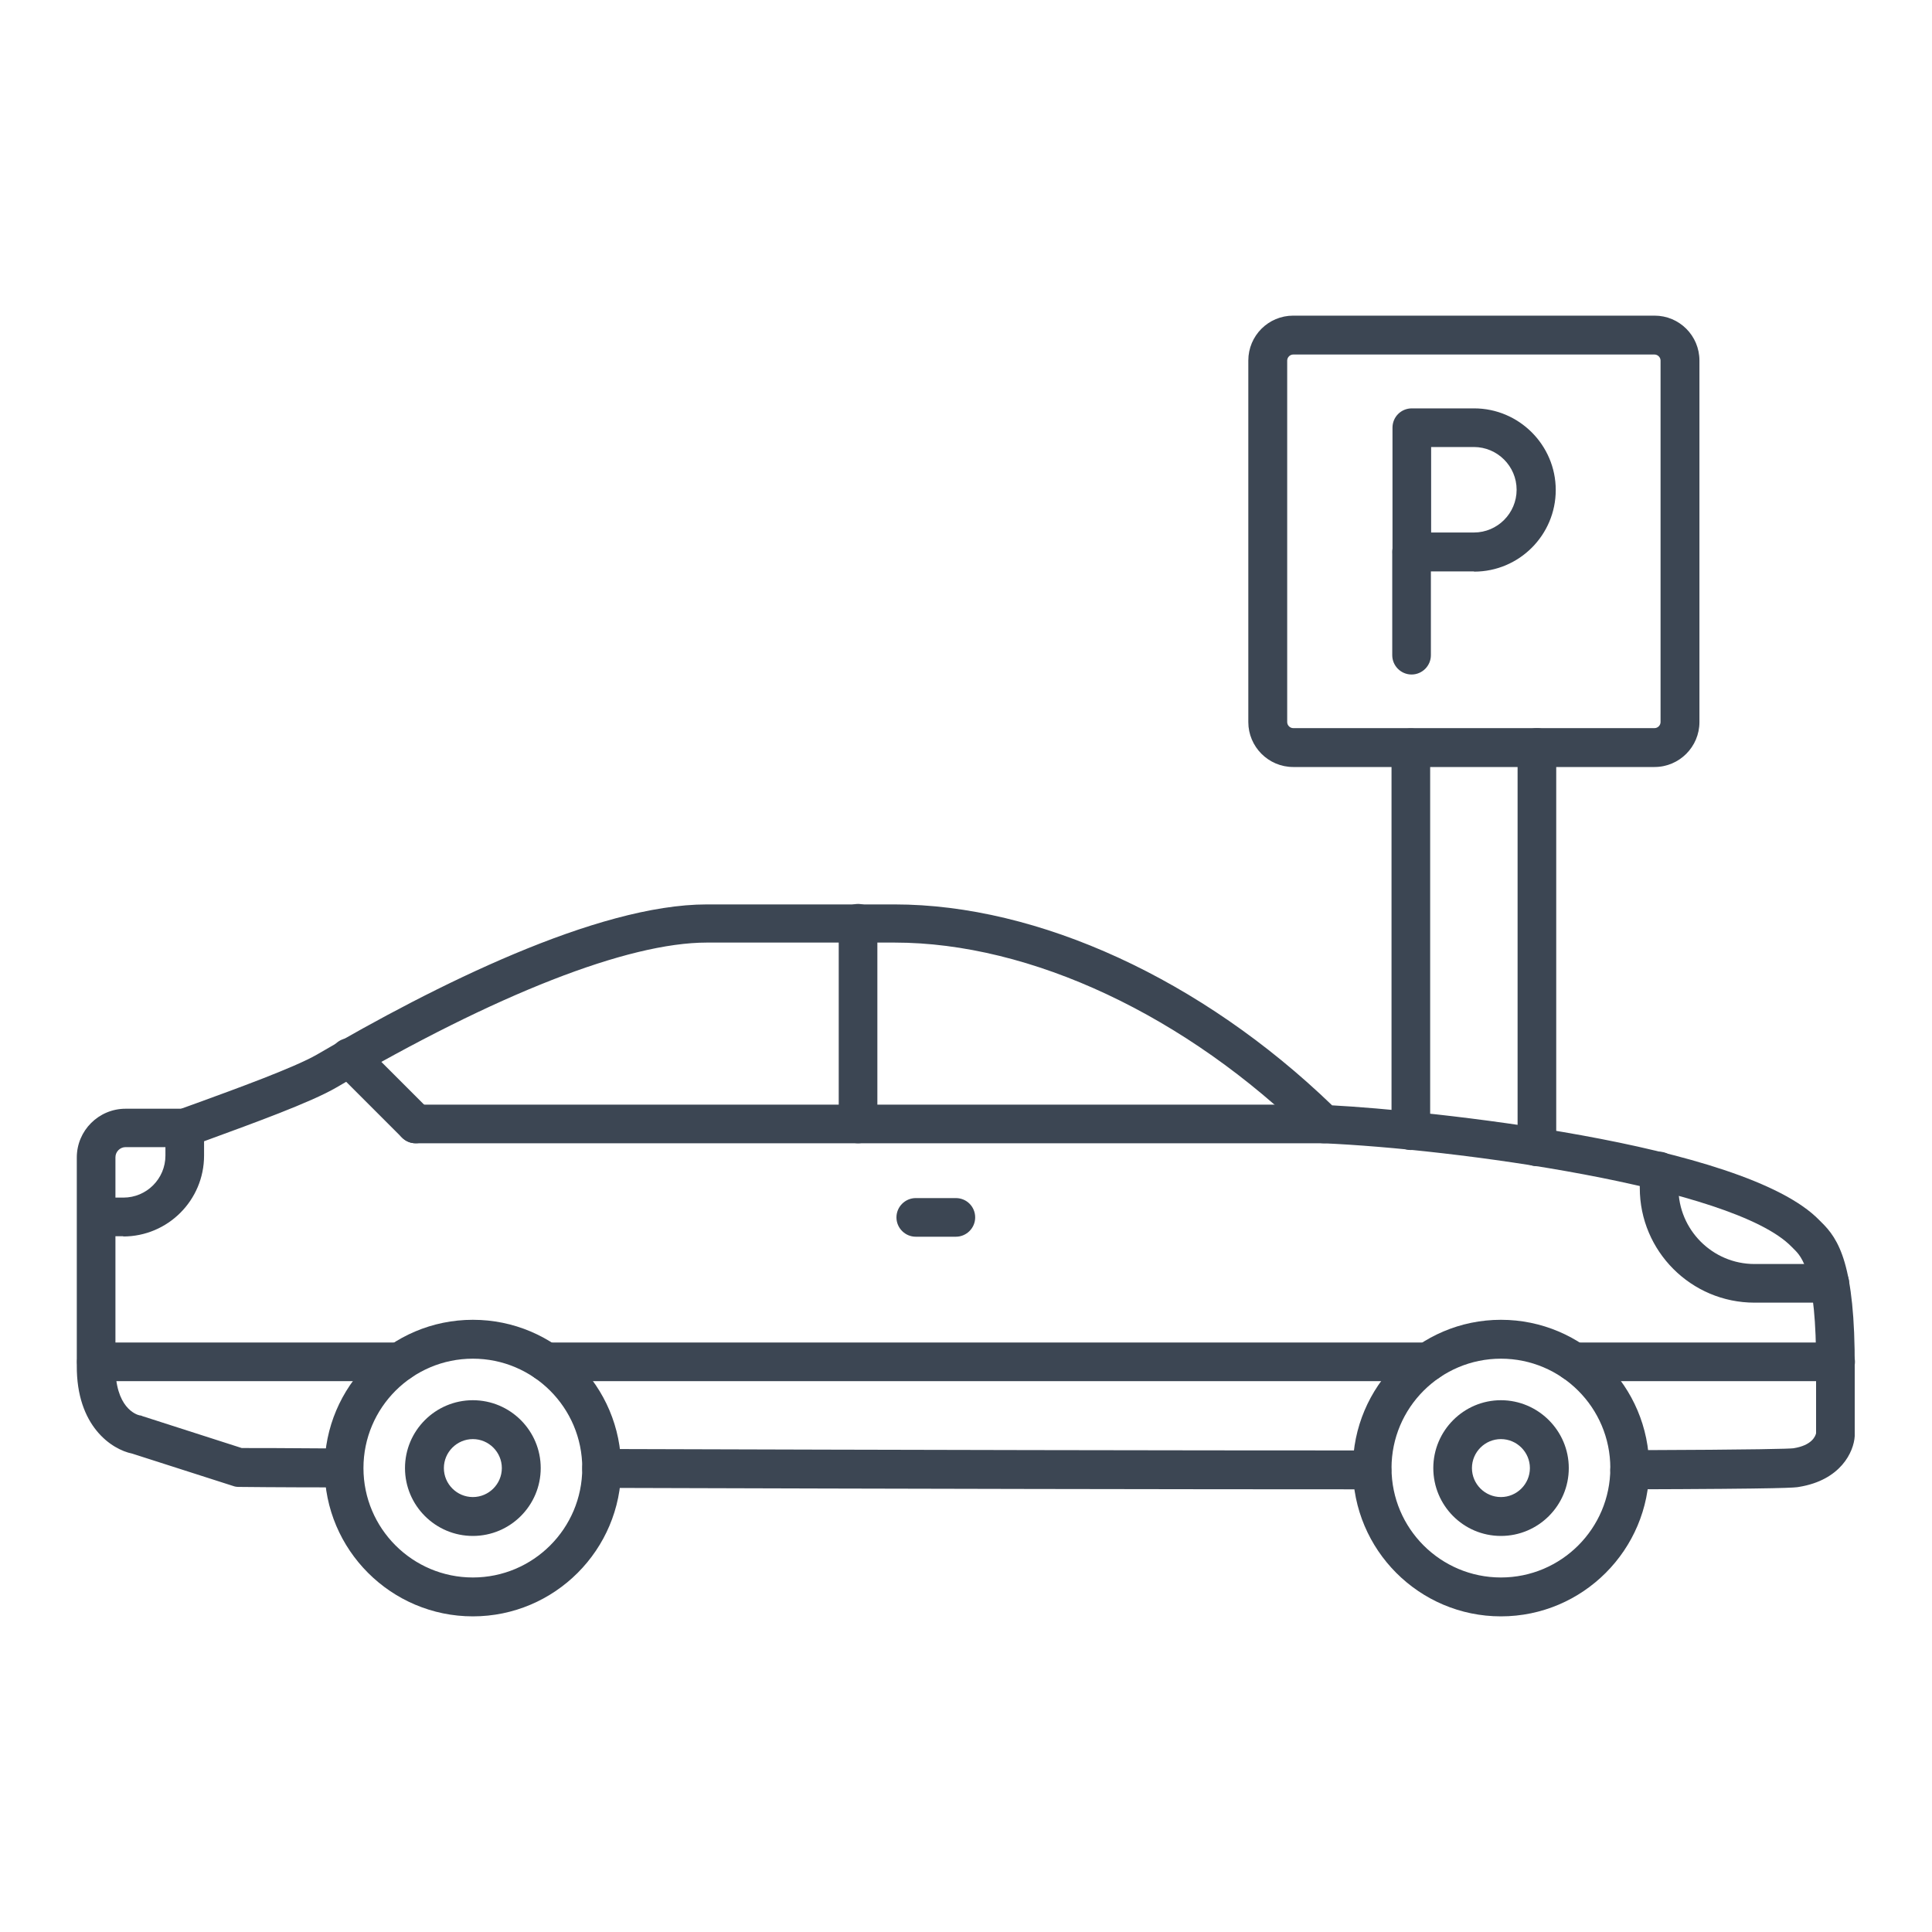 <svg xmlns="http://www.w3.org/2000/svg" id="Capa_1" data-name="Capa 1" viewBox="0 0 80 80"><defs><style>      .cls-1 {        fill: #3c4653;        fill-rule: evenodd;        stroke-width: 0px;      }    </style></defs><g id="Layer_1"><g id="_237339864" data-name=" 237339864"><path id="_237340488" data-name=" 237340488" class="cls-1" d="M67.48,61.66c-.44,0-.8-.36-.8-.8,0-.44.36-.8.8-.81,5.48-.02,6.6-.06,6.78-.08.77-.12.91-.5.94-.62v-2.71c.02-4-.61-4.61-.91-4.91-.03-.03-.07-.07-.1-.1-2.43-2.51-14.03-4.06-19.41-4.29-.2-.01-.39-.09-.53-.23-5.13-5.06-11.57-8.08-17.21-8.08h-7.77c-3.28,0-8.72,2.13-15.34,6-1.06.62-3.5,1.5-5.27,2.15-.27.1-.52.19-.74.27-.09.03-.18.05-.28.05h-2.44c-.23,0-.42.19-.42.42v8.62c-.02,1.75.86,2.04,1.01,2.07.05,0,.06.01.11.03l4.11,1.32c.43,0,1.94,0,4.23.02.44,0,.8.36.8.81,0,.44-.36.8-.8.8h0c-2.73,0-4.35-.02-4.35-.02-.08,0-.16-.01-.24-.04l-4.18-1.34c-.84-.17-2.31-1.13-2.29-3.65v-8.61c0-1.12.91-2.02,2.02-2.02h2.3c.19-.07.39-.14.61-.22,1.62-.59,4.07-1.48,5.01-2.02,4.85-2.84,11.59-6.22,16.15-6.22h7.77c5.97,0,12.72,3.11,18.12,8.32,3.77.2,17.05,1.52,20.18,4.76.02.02.04.04.07.07.72.7,1.41,1.74,1.39,6.06v2.76s0,.04,0,.05c-.04.65-.58,1.82-2.31,2.1-.16.03-.48.08-7.02.1,0,0,0,0,0,0h0ZM56.81,61.67c-8.17,0-18.9-.02-31.9-.06-.44,0-.8-.36-.8-.81,0-.44.36-.8.8-.8h0c13,.04,23.73.06,31.9.06.44,0,.8.36.8.8,0,.44-.36.8-.8.8Z"></path><path id="_237340296" data-name=" 237340296" class="cls-1" d="M5.11,51.19h-1.11c-.44,0-.8-.36-.8-.8,0-.44.36-.8.8-.8h1.11c.96,0,1.74-.78,1.74-1.74v-1.15c0-.44.36-.8.8-.8s.8.36.8.8v1.15c0,1.85-1.5,3.35-3.35,3.35h0Z"></path><path id="_237340440" data-name=" 237340440" class="cls-1" d="M75.77,53.94h-3.12c-2.62,0-4.75-2.13-4.75-4.75v-.7c0-.44.36-.8.8-.8.44,0,.8.36.8.8v.7c0,1.73,1.41,3.15,3.15,3.15h3.12c.44,0,.8.36.8.8,0,.45-.36.8-.8.8Z"></path><path id="_237340248" data-name=" 237340248" class="cls-1" d="M19.58,56.26c-2.5,0-4.53,2.03-4.53,4.53,0,2.5,2.03,4.53,4.53,4.53s4.53-2.03,4.53-4.53c0-2.5-2.03-4.53-4.53-4.53ZM19.58,66.93c-3.38,0-6.14-2.75-6.14-6.14,0-3.38,2.75-6.14,6.14-6.14s6.14,2.75,6.14,6.14c0,3.38-2.75,6.14-6.14,6.14h0Z"></path><path id="_237340584" data-name=" 237340584" class="cls-1" d="M62.15,56.26c-2.5,0-4.53,2.03-4.53,4.53,0,2.5,2.03,4.53,4.53,4.53s4.53-2.03,4.53-4.53c0-2.5-2.03-4.53-4.53-4.53ZM62.15,66.93c-3.38,0-6.13-2.75-6.13-6.14,0-3.38,2.75-6.14,6.13-6.14s6.14,2.75,6.14,6.14c0,3.38-2.75,6.14-6.14,6.14Z"></path><path id="_237340656" data-name=" 237340656" class="cls-1" d="M35.53,47.34c-.44,0-.8-.36-.8-.8v-8.31c0-.44.36-.8.8-.8s.8.36.8.8v8.31c0,.44-.36.8-.8.8Z"></path><path id="_237340008" data-name=" 237340008" class="cls-1" d="M54.82,47.34H17.21c-.44,0-.8-.36-.8-.8,0-.44.36-.8.8-.8h37.61c.45,0,.8.36.8.8,0,.44-.36.8-.8.8Z"></path><path id="_237340392" data-name=" 237340392" class="cls-1" d="M17.21,47.34c-.21,0-.41-.08-.57-.24l-2.74-2.74c-.31-.31-.31-.82,0-1.14.31-.31.82-.31,1.14,0l2.74,2.74c.31.31.31.82,0,1.14-.16.16-.36.24-.57.24h0Z"></path><path id="_237340416" data-name=" 237340416" class="cls-1" d="M16.58,57.19H3.99c-.44,0-.8-.36-.8-.8,0-.44.36-.8.8-.8h12.58c.44,0,.8.36.8.8,0,.44-.36.8-.8.8ZM59.14,57.19H22.59c-.44,0-.8-.36-.8-.8,0-.44.36-.8.8-.8h36.55c.44,0,.8.36.8.8,0,.44-.36.8-.8.8h0ZM76.01,57.19h-10.85c-.44,0-.8-.36-.8-.8,0-.44.36-.8.8-.8h10.85c.44,0,.8.36.8.8,0,.44-.36.8-.8.8Z"></path><path id="_237339912" data-name=" 237339912" class="cls-1" d="M39.58,51.21h-1.66c-.44,0-.8-.36-.8-.8,0-.44.36-.8.8-.8h1.66c.45,0,.8.36.8.8s-.36.8-.8.8Z"></path><path id="_237339840" data-name=" 237339840" class="cls-1" d="M19.58,59.59c-.66,0-1.2.54-1.2,1.2,0,.66.54,1.2,1.2,1.2.66,0,1.2-.54,1.2-1.2,0-.66-.54-1.2-1.2-1.2ZM19.58,63.6c-1.55,0-2.81-1.26-2.81-2.81,0-1.55,1.26-2.81,2.81-2.81s2.81,1.26,2.81,2.81c0,1.55-1.26,2.81-2.81,2.81Z"></path><path id="_237339288" data-name=" 237339288" class="cls-1" d="M62.15,59.59c-.66,0-1.2.54-1.2,1.2,0,.66.54,1.2,1.2,1.2.66,0,1.2-.54,1.2-1.2,0-.66-.54-1.2-1.2-1.2ZM62.15,63.6c-1.55,0-2.8-1.26-2.8-2.81,0-1.55,1.26-2.81,2.8-2.81s2.81,1.26,2.81,2.81-1.26,2.81-2.81,2.81Z"></path><path id="_237339816" data-name=" 237339816" class="cls-1" d="M58.42,47.62c-.44,0-.8-.36-.8-.8v-15.86c0-.45.36-.8.8-.8s.8.36.8.8v15.86c0,.44-.36.8-.8.8h0ZM63.64,48.29c-.44,0-.8-.36-.8-.8v-16.54c0-.45.36-.8.8-.8s.8.36.8.8v16.54c0,.44-.36.8-.8.8Z"></path><path id="_237339648" data-name=" 237339648" class="cls-1" d="M53.55,14.68c-.14,0-.25.12-.25.25v14.97c0,.14.12.25.25.25h14.96c.14,0,.25-.12.25-.25v-14.97c0-.14-.12-.25-.25-.25h-14.96ZM68.51,31.76h-14.96c-1.03,0-1.86-.84-1.86-1.86v-14.97c0-1.03.83-1.86,1.86-1.86h14.96c1.03,0,1.86.83,1.86,1.86v14.97c0,1.02-.83,1.86-1.86,1.86Z"></path><path id="_237339480" data-name=" 237339480" class="cls-1" d="M59.26,22.05h1.77c.98,0,1.77-.8,1.77-1.77,0-.98-.8-1.77-1.77-1.77h-1.77v3.54ZM61.03,23.66h-2.57c-.44,0-.8-.36-.8-.8v-5.15c0-.45.36-.8.8-.8h2.58c1.86,0,3.38,1.52,3.38,3.38s-1.51,3.38-3.38,3.38h0Z"></path><path id="_237339456" data-name=" 237339456" class="cls-1" d="M58.45,27.93c-.44,0-.8-.36-.8-.8v-4.27c0-.44.36-.8.8-.8.44,0,.8.36.8.8v4.27c0,.44-.36.8-.8.8h0Z"></path></g></g></svg>